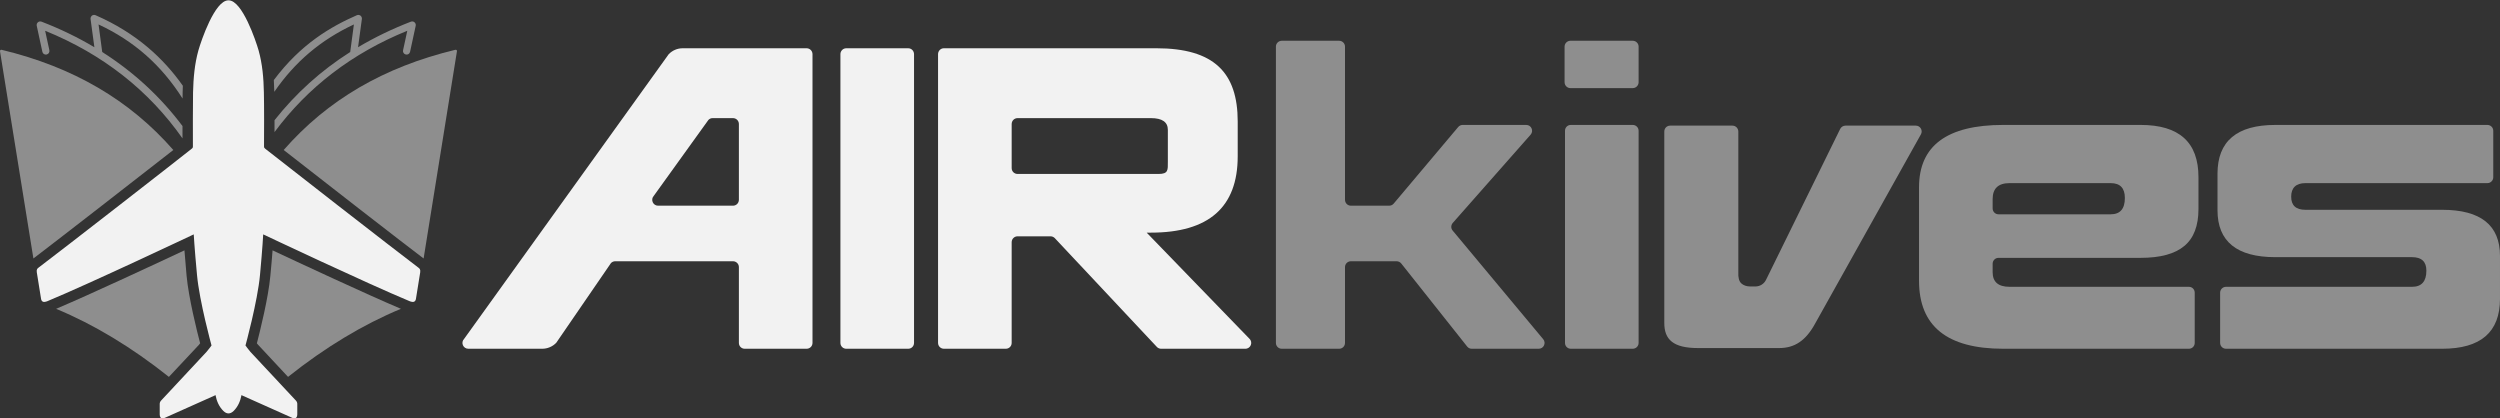 <?xml version="1.0" encoding="UTF-8"?><svg id="Layer_2" xmlns="http://www.w3.org/2000/svg" viewBox="0 0 360 60.25"><rect x="0" y="0" width="360" height="60.25" fill="#333333" stroke="none"/><defs><style>.cls-1{fill:#f2f2f2;}.cls-2{fill:#8e8e8e;}</style></defs><path class="cls-2" d="m57.73,44.47c-5.45,2.26-10.9,5.54-16.25,9.8l-.18-.19c-1.38-1.48-2.76-2.96-4.14-4.44-.04-.03-.1-.11-.17-.2.46-1.79,1.65-6.53,1.94-9.71.15-1.54.25-2.76.32-3.68,4.09,1.92,13.46,6.29,18.48,8.42Z"/><path class="cls-2" d="m24.96,21.6c-4.75,3.72-17.51,13.63-20.15,15.62L0,7.38c-.01-.06.01-.13.06-.17.05-.04.11-.06.17-.04,10.3,2.48,18.42,7.22,24.73,14.43Z"/><path class="cls-2" d="m65.8,7.38l-4.8,29.84c-2.65-1.99-15.42-11.91-20.15-15.62,6.31-7.21,14.42-11.95,24.72-14.43.06-.02.13,0,.18.04.04.04.06.11.05.17Z"/><path class="cls-2" d="m28.82,49.43c-.08.1-.14.18-.17.22-1.39,1.47-2.77,2.95-4.15,4.43l-.18.19c-5.35-4.26-10.79-7.54-16.24-9.8,5.05-2.14,14.4-6.51,18.48-8.42.07.92.17,2.14.31,3.68.3,3.18,1.48,7.92,1.95,9.7Z"/><path class="cls-2" d="m26.33,12.35c-.01.3-.02.6-.03.92,0,.29-.01.6-.01.92-3.07-4.83-6.98-8.28-12.1-10.67l.53,3.97c4.52,2.87,8.38,6.43,11.56,10.66v1.78C21.43,13.02,14.8,7.8,6.5,4.43l.61,2.81c.06.28-.12.55-.4.61-.28.06-.55-.11-.61-.39l-.81-3.75c-.04-.19.03-.38.17-.5.15-.13.35-.16.52-.09,2.71,1.04,5.24,2.27,7.61,3.68l-.55-4.07c-.02-.18.06-.36.2-.48.15-.11.35-.13.52-.06,5.9,2.57,9.81,6.25,12.57,10.16Z"/><path class="cls-2" d="m59.86,3.71l-.81,3.75c-.06.28-.33.45-.61.39-.28-.06-.46-.33-.4-.61l.61-2.81c-7.93,3.22-14.33,8.13-19.12,14.59v-1.71c3.05-3.86,6.69-7.15,10.9-9.82l.53-3.97c-4.77,2.23-8.49,5.38-11.46,9.7-.01-.59-.04-1.15-.07-1.69,3.89-5.21,8.24-7.71,11.96-9.34.17-.07.37-.05.52.06.15.12.22.3.2.48l-.55,4.07c2.37-1.41,4.91-2.64,7.61-3.68.18-.07.38-.04.52.09.14.12.21.31.17.5Z"/><path class="cls-1" d="m60.51,39.21c-.19,1.11-.55,3.42-.62,3.86-.04.24-.2.41-.43.41-.03,0-.06,0-.09-.01-.12-.02-.25-.04-.36-.09-6.19-2.57-21.11-9.63-21.11-9.63,0,0-.09,1.88-.46,5.84-.35,3.82-2.09,10.16-2.09,10.16,0,0,.48.67.71.92,2.19,2.33,4.36,4.66,6.54,7,.15.16.22.33.21.55-.01.49,0,.97,0,1.45,0,.37-.16.58-.42.58-.1,0-.21-.03-.33-.09-2.4-1.07-4.79-2.14-7.18-3.21-.06-.02-.09-.05-.1-.07-.17.87-.5,1.67-1.14,2.3-.24.23-.48.35-.71.35h-.05c-.24,0-.47-.12-.71-.35-.64-.63-.97-1.43-1.14-2.3-.02.02-.04.05-.1.07-2.39,1.07-4.79,2.14-7.18,3.21-.12.06-.23.09-.33.09-.27,0-.42-.21-.42-.58v-1.45c-.01-.22.06-.39.21-.55,2.18-2.34,4.35-4.67,6.53-7,.23-.25.72-.92.72-.92,0,0-1.74-6.34-2.09-10.16-.37-3.96-.47-5.84-.47-5.84,0,0-14.91,7.06-21.1,9.63-.12.05-.24.07-.36.09-.03.01-.06.01-.09.01-.23,0-.39-.17-.43-.41-.07-.44-.44-2.75-.62-3.86-.07-.41.1-.56.25-.67,2.82-2.11,20.75-16.06,22.04-17.11.13-.09.19-.17.19-.34,0-2.17-.02-5.61.02-7.79.05-2.04.22-4.07.77-6.04.4-1.4,2.36-7.21,4.31-7.21h.05c1.95,0,3.91,5.81,4.31,7.21.55,1.97.72,4,.76,6.04.05,2.18.03,5.62.02,7.79,0,.17.07.25.19.34,1.3,1.05,19.23,15,22.04,17.11.15.11.33.26.26.67Z"/><path class="cls-1" d="m130.78,6.95h-8.92c-.46,0-.84.38-.84.85v41.58c0,.47.38.84.84.84h8.92c.47,0,.84-.37.84-.84V7.8c0-.47-.37-.85-.84-.85Z"/><path class="cls-1" d="m179.91,48.77l-14.79-15.27h.61c8.33,0,12.5-3.66,12.5-10.99v-5.01c0-7.03-3.39-10.55-11.72-10.55h-30.59c-.46,0-.84.38-.84.85v41.58c0,.47.38.84.84.84h8.92c.47,0,.84-.37.84-.84v-14.5c0-.47.38-.85.85-.85h4.75c.22,0,.43.09.59.24l14.75,15.72c.16.15.37.23.58.23h12.13c.77,0,1.14-.93.58-1.45Zm-33.38-23.72c-.47,0-.85-.37-.85-.84v-6.35c0-.47.38-.85.85-.85h19.21c1.62,0,2.43.57,2.43,1.69v4.61c0,1.16.08,1.74-1.33,1.74h-20.31Z"/><path class="cls-2" d="m222.22,48.84l-13.04-15.64c-.27-.32-.26-.78.02-1.1l11.21-12.71c.48-.55.09-1.4-.63-1.4h-9.16c-.24,0-.48.11-.64.3l-9.29,11.03c-.16.19-.39.3-.64.3h-5.53c-.46,0-.84-.38-.84-.85V6.71c0-.46-.38-.84-.84-.84h-8.27c-.46,0-.84.38-.84.84v42.67c0,.47.38.84.84.84h8.27c.46,0,.84-.37.84-.84v-10.92c0-.46.38-.84.84-.84h6.6c.25,0,.5.12.66.32l9.5,11.97c.16.2.4.31.66.31h9.64c.71,0,1.1-.83.64-1.38Z"/><path class="cls-2" d="m235.11,17.99h-8.91c-.47,0-.84.37-.84.84v30.55c0,.47.37.84.84.84h8.91c.47,0,.85-.37.85-.84v-30.55c0-.47-.38-.84-.85-.84Zm0-12.12h-8.97c-.46,0-.84.38-.84.84v5.13c0,.47.38.85.84.85h8.97c.47,0,.85-.38.85-.85v-5.13c0-.46-.38-.84-.85-.84Z"/><path class="cls-2" d="m287.78,37.13h20.47c2.82,0,4.91-.56,6.28-1.7,1.37-1.13,2.05-2.91,2.05-5.33v-4.59c0-5.02-2.77-7.52-8.33-7.52h-19.79c-8.08,0-12.12,2.99-12.12,8.98v13.46c0,6.53,4.04,9.79,12.12,9.79h26.74c.47,0,.84-.37.84-.84v-7.24c0-.46-.37-.84-.84-.84h-25.82c-1.63,0-2.44-.7-2.44-2.11v-1.21c0-.47.38-.85.84-.85Zm-.84-8.46c0-1.53.81-2.3,2.44-2.3h14.55c1.37,0,2.05.71,2.05,2.14,0,1.57-.68,2.35-2.05,2.35h-16.15c-.46,0-.84-.38-.84-.84v-1.35Z"/><path class="cls-2" d="m351.67,30.21h-19.69c-1.37,0-2.05-.63-2.05-1.89s.68-1.95,2.05-1.95h26.2c.47,0,.85-.38.85-.84v-6.7c0-.47-.38-.84-.85-.84h-30.53c-5.55,0-8.33,2.34-8.33,7.03v5.25c0,4.5,2.78,6.76,8.33,6.76h19.69c1.37,0,2.06.65,2.06,1.94,0,1.55-.69,2.33-2.06,2.33h-26.79c-.47,0-.85.38-.85.84v7.24c0,.47.38.84.85.84h31.12c5.55,0,8.33-2.39,8.33-7.19v-6.17c0-4.43-2.78-6.65-8.33-6.65Z"/><path class="cls-1" d="m116.15,6.95h-17.85c-.76,0-1.48.31-2.01.86l-29.46,40.99c-.52.53-.14,1.42.61,1.42h10.63c.77,0,1.5-.31,2.03-.86l7.88-11.48c.16-.16.38-.26.61-.26h16.96c.47,0,.85.38.85.84v10.92c0,.47.37.84.84.84h8.91c.47,0,.85-.37.85-.84V7.8c0-.47-.38-.85-.85-.85Zm-9.75,21.82c0,.47-.38.85-.85.85h-10.79c-.74,0-1.12-.9-.6-1.44l7.85-10.91c.16-.17.38-.26.6-.26h2.94c.47,0,.85.38.85.85v10.91Z"/><path class="cls-2" d="m275.88,18.09h-10.13c-.32,0-.62.19-.76.47l-10.69,21.75c-.29.58-.87.94-1.52.94h-.76c-.5,0-.96-.15-1.28-.45-.32-.31-.46-.84-.42-1.59v-20.28c-.01-.46-.38-.84-.85-.84h-8.97c-.47,0-.84.38-.84.84v27.54c-.02,2.43,1.29,3.65,4.86,3.65h11.68c2.19,0,3.83-1.02,5.22-3.6l15.19-27.17c.32-.57-.09-1.26-.73-1.26Z"/></svg>